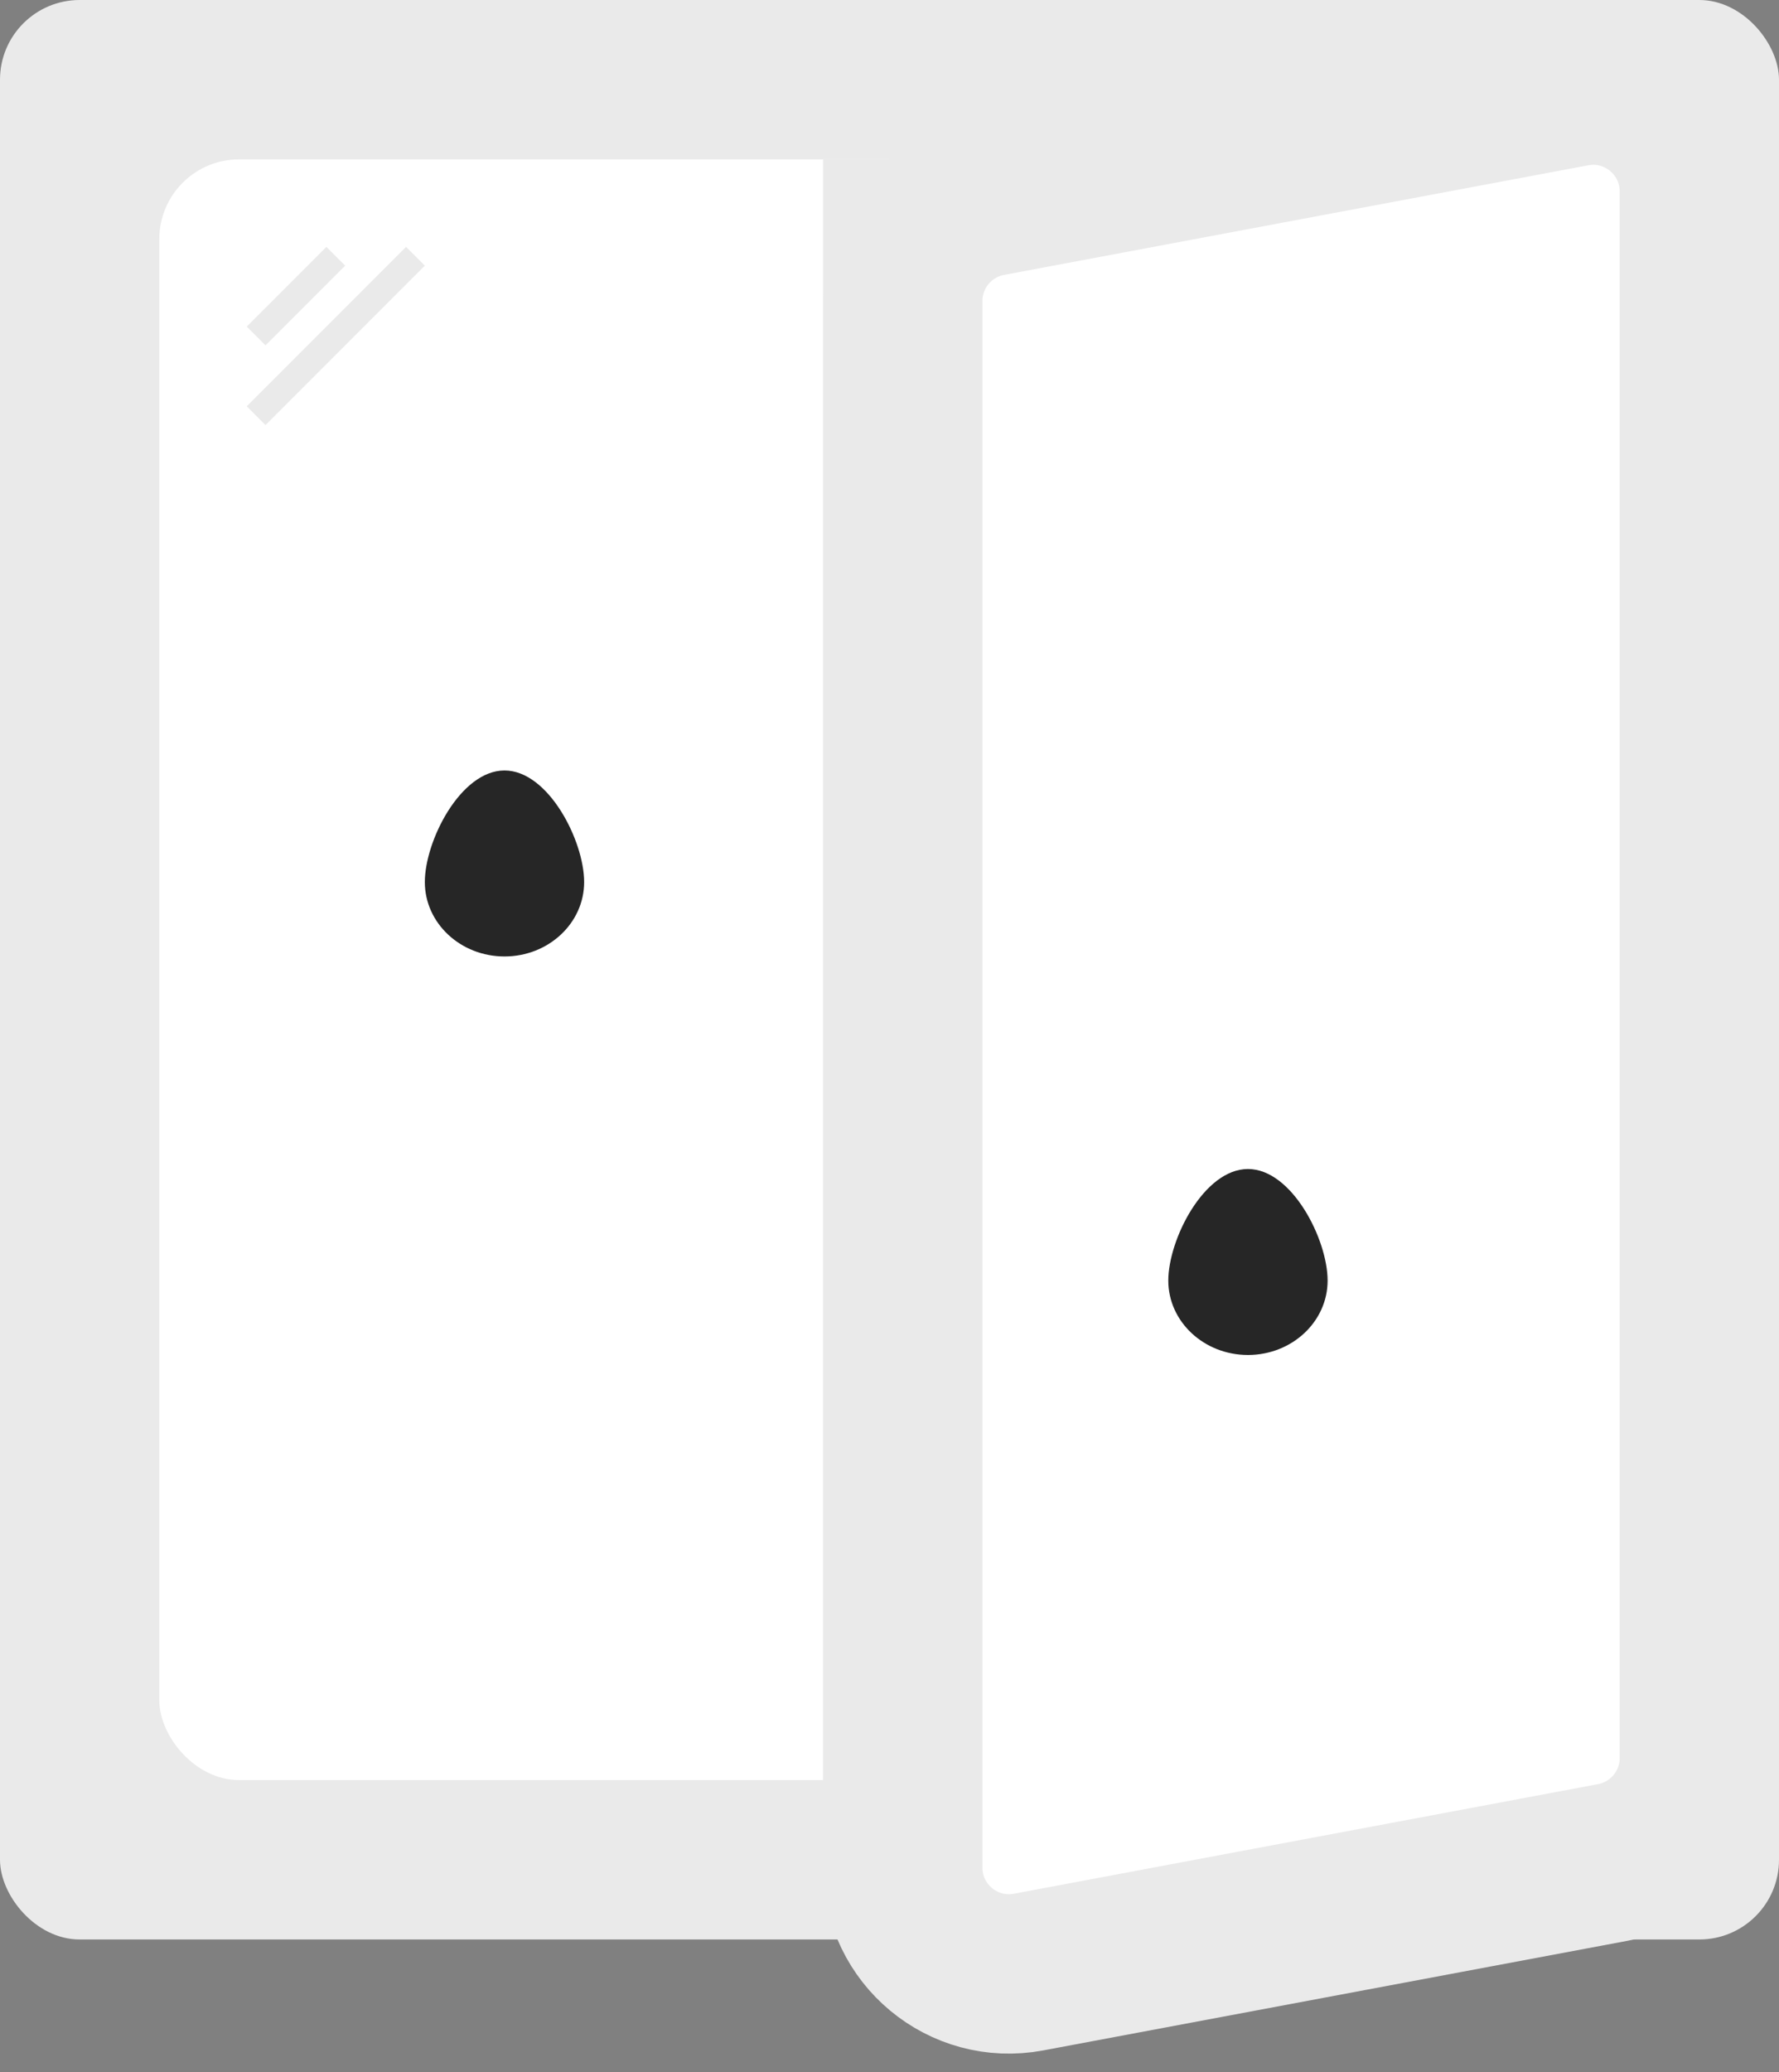 <?xml version="1.0" encoding="UTF-8"?> <svg xmlns="http://www.w3.org/2000/svg" width="67" height="78" viewBox="0 0 67 78" fill="none"><rect x="0" y="0" width="67" height="78" fill="#808080" stroke="none"/> <rect width="67" height="73" rx="3" fill="#EAEAEA"></rect> <rect x="6" y="6" width="55" height="61" rx="3" fill="white"></rect> <rect x="31" y="6" width="6" height="61" fill="#EAEAEA"></rect> <path d="M37.263 7.398L37.263 7.398C35.371 7.753 34 9.405 34 11.33V70.295C34 72.8 36.276 74.688 38.737 74.227L60.737 70.102C62.629 69.747 64 68.095 64 66.17V7.205C64 4.7 61.724 2.812 59.263 3.273L37.263 7.398Z" fill="white" stroke="#EAEAEA" stroke-width="6"></path> <line x1="9.646" y1="12.646" x2="12.646" y2="9.646" stroke="#EAEAEA"></line> <line x1="9.646" y1="15.646" x2="15.646" y2="9.646" stroke="#EAEAEA"></line> <path d="M22 33.2C22 34.746 20.657 36 19 36C17.343 36 16 34.746 16 33.2C16 31.654 17.343 29 19 29C20.657 29 22 31.654 22 33.2Z" fill="#262626"></path> <path d="M50 48.2C50 49.746 48.657 51 47 51C45.343 51 44 49.746 44 48.2C44 46.654 45.343 44 47 44C48.657 44 50 46.654 50 48.2Z" fill="#262626"></path> </svg> 